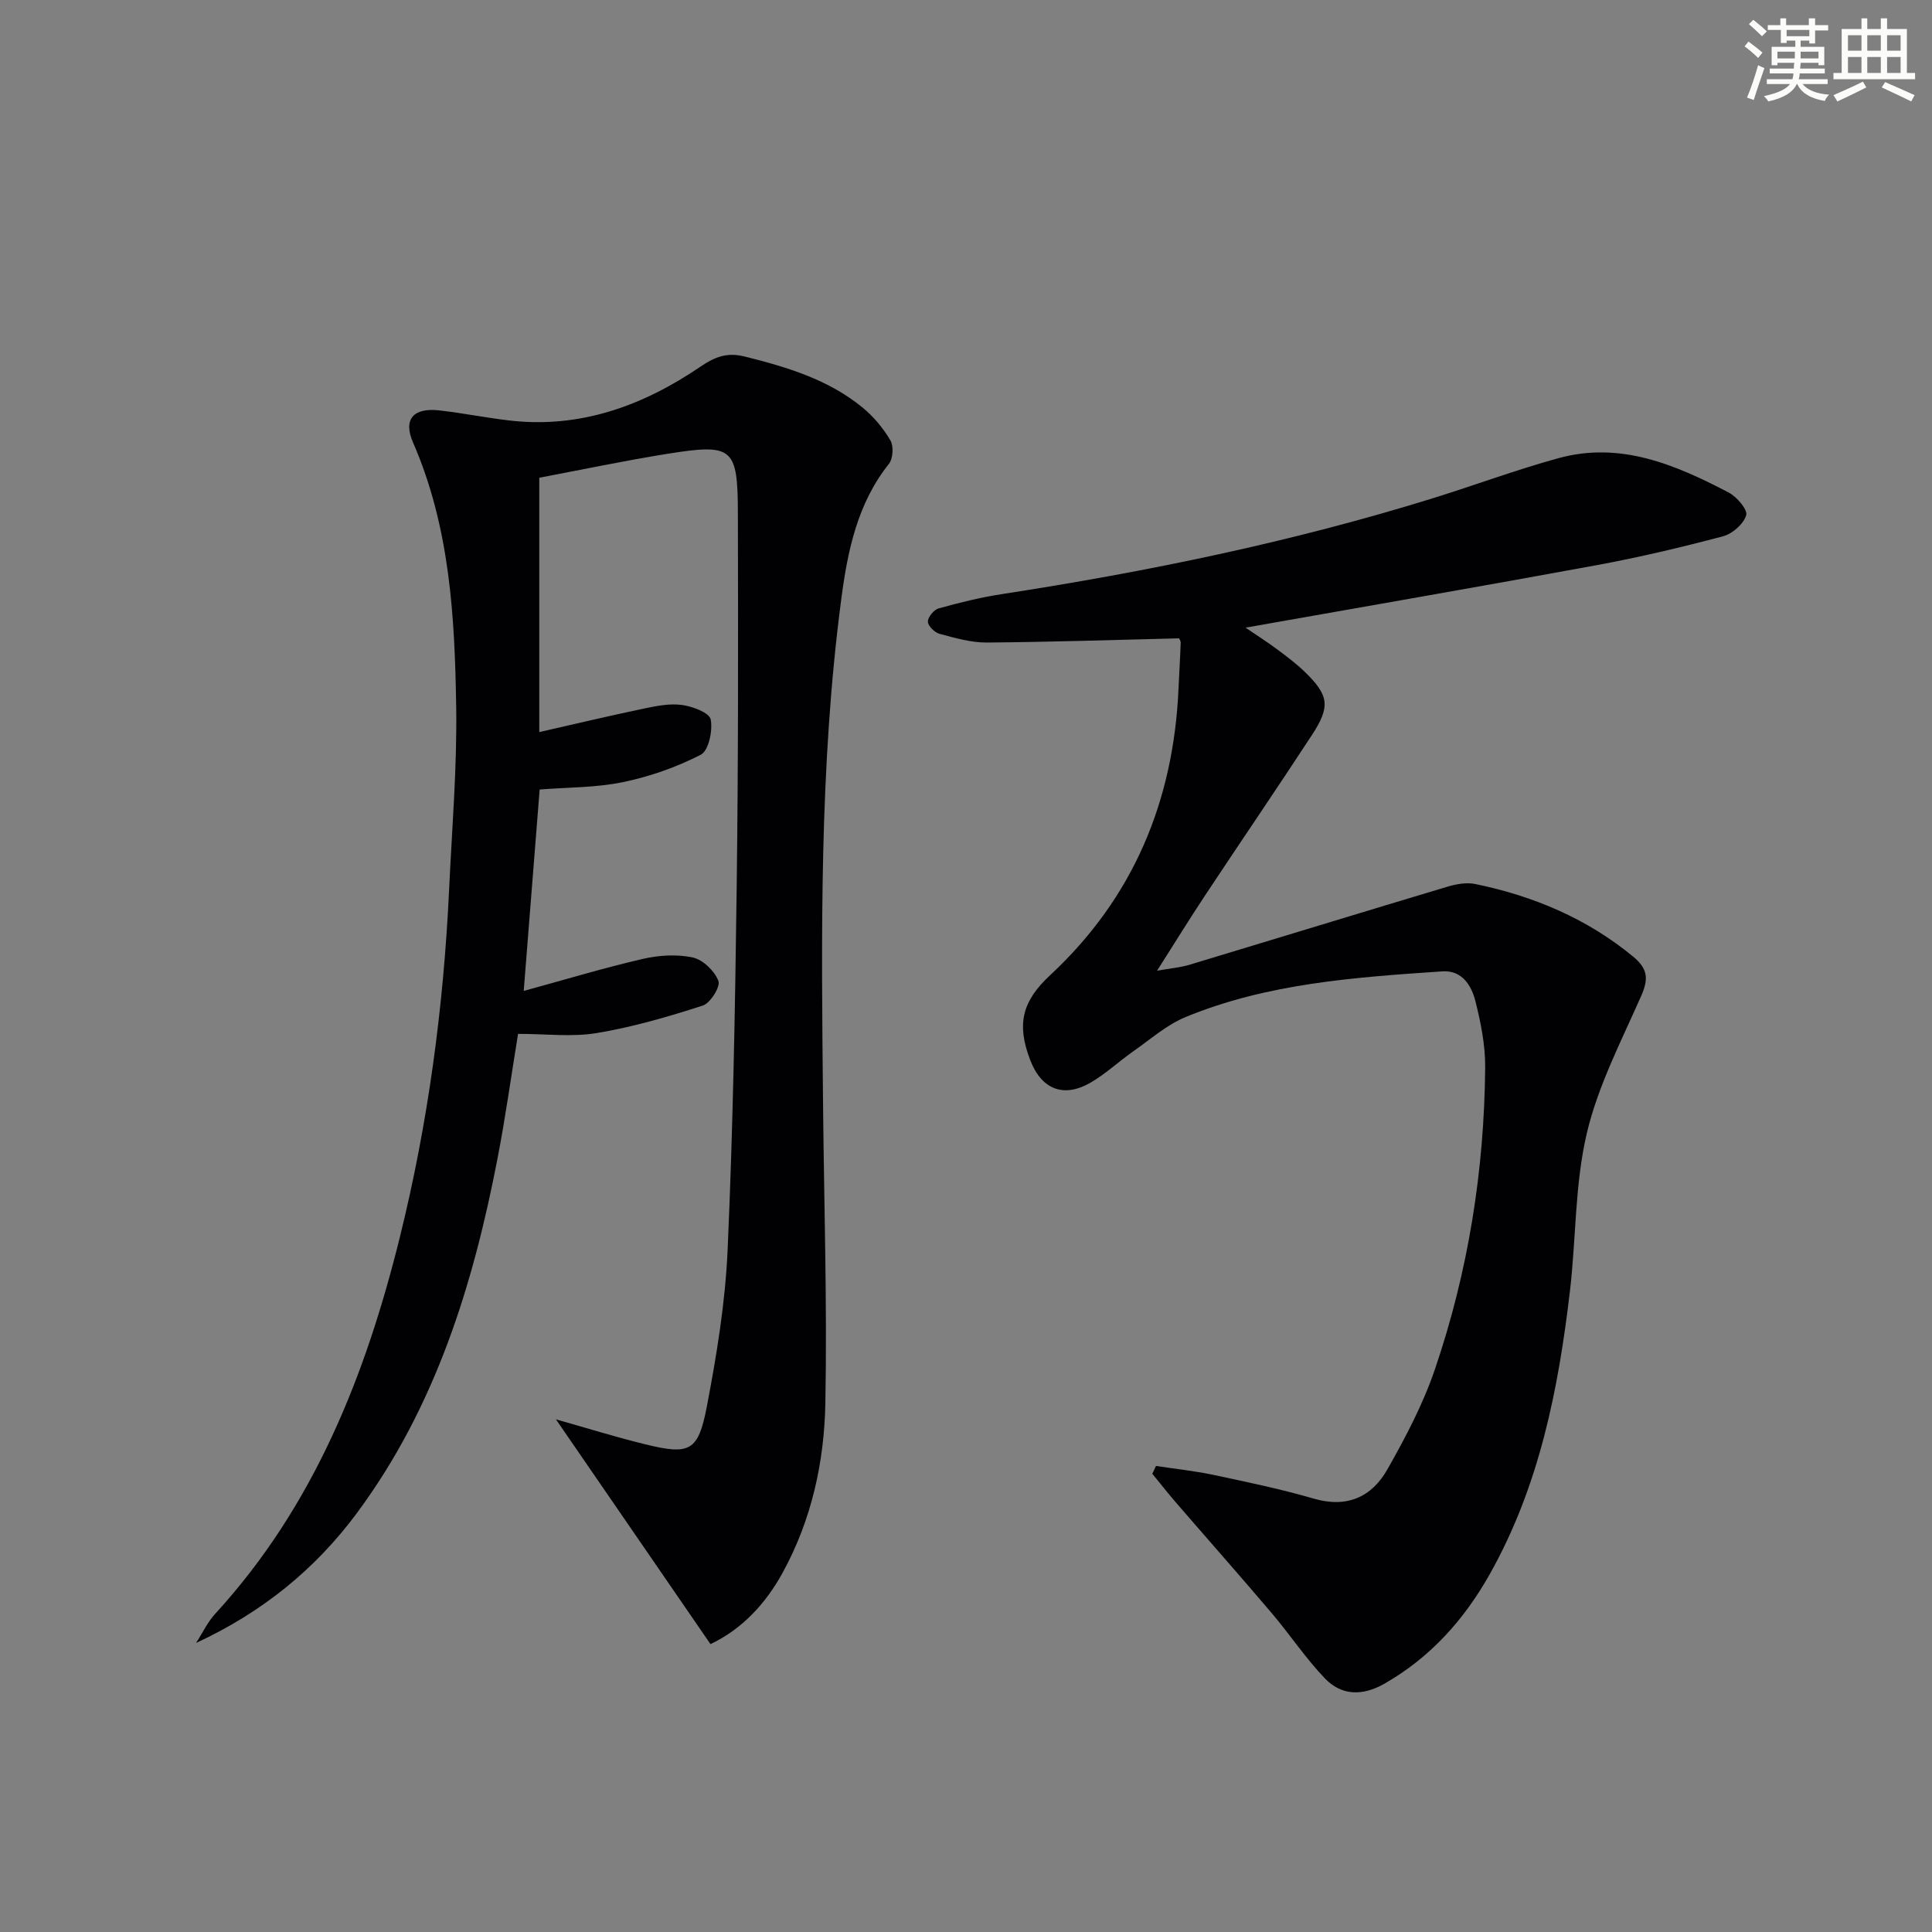 <svg enable-background="new 0 0 400 400" viewBox="0 0 400 400" xmlns="http://www.w3.org/2000/svg"><rect x="0" y="0" width="400" height="400" fill="#808080" stroke="none"/><path d="m147.1 340.4c-10.78-15.68-21.25-30.91-32-46.54 6.21 1.75 12.29 3.65 18.46 5.16 9.21 2.26 10.99 1.52 12.77-7.75 2.06-10.74 3.84-21.66 4.32-32.56 1.1-24.94 1.55-49.91 1.87-74.88.34-25.83.31-51.66.25-77.49-.03-13.78-1.01-14.56-14.8-12.35-8.83 1.42-17.59 3.27-26.32 4.92v52.66c7.3-1.66 14.49-3.37 21.71-4.88 2.58-.54 5.33-1.09 7.87-.73 2.17.3 5.63 1.6 5.91 2.98.46 2.3-.42 6.47-2.04 7.31-5.03 2.59-10.56 4.53-16.11 5.68-5.62 1.16-11.5 1.07-17.26 1.53-1.1 13.96-2.2 27.79-3.3 41.7 8.35-2.28 16.44-4.73 24.65-6.63 3.33-.77 7.07-1 10.36-.29 2.11.46 4.49 2.79 5.3 4.85.46 1.17-1.66 4.59-3.23 5.1-7.18 2.32-14.5 4.45-21.93 5.69-5.17.86-10.61.17-16.32.17-1.42 8.7-2.6 17.21-4.22 25.62-5.06 26.31-12.86 51.57-29.07 73.49-8.67 11.73-19.69 20.66-33.38 27 1.32-2.04 2.38-4.32 4.01-6.09 20.38-22.25 31.09-49.26 38.19-77.95 5.84-23.59 9.05-47.61 10.19-71.89.59-12.63 1.66-25.27 1.47-37.88-.29-18.61-1.3-37.22-8.93-54.72-2.1-4.82.04-7.27 5.44-6.66 4.78.54 9.5 1.49 14.28 2.06 14.78 1.78 27.85-3 39.8-11.13 3.01-2.05 5.52-2.99 9.12-2.09 8.77 2.19 17.35 4.75 24.45 10.59 2.26 1.86 4.26 4.25 5.74 6.78.7 1.2.55 3.78-.32 4.87-6.53 8.2-8.54 18.02-9.84 27.89-4.61 34.92-4.13 70.06-3.78 105.18.2 20.48.86 40.97.47 61.44-.23 12.16-2.85 24.09-8.81 34.99-3.6 6.6-8.56 11.81-14.97 14.85z" fill="#010103"/><path d="m244.11 132.16c-13.66.33-26.74.77-39.83.87-3.25.02-6.56-.95-9.74-1.8-1.02-.27-2.41-1.62-2.43-2.51-.02-.93 1.23-2.48 2.21-2.75 4.3-1.2 8.66-2.28 13.07-2.96 30.2-4.65 60.07-10.79 89.29-19.86 8.7-2.7 17.25-5.9 26.02-8.3 12.81-3.51 24.2 1.37 35.22 7.13 1.68.88 3.96 3.56 3.61 4.7-.55 1.81-2.85 3.84-4.79 4.35-8.64 2.29-17.36 4.36-26.16 5.98-23.96 4.41-47.98 8.56-72.7 12.94 2.35 1.6 4.46 2.94 6.46 4.43s4.02 2.99 5.8 4.72c5 4.85 5.35 7.15 1.5 13.05-7.28 11.14-14.79 22.13-22.13 33.22-3.21 4.84-6.25 9.79-9.95 15.6 2.83-.5 4.84-.66 6.72-1.23 17.78-5.36 35.54-10.81 53.33-16.14 1.84-.55 3.97-.95 5.8-.58 12.04 2.48 23.1 7.11 32.71 15.03 3.03 2.5 3.22 4.59 1.71 8.05-4.12 9.38-8.98 18.68-11.3 28.54-2.49 10.57-2.21 21.77-3.49 32.65-2.39 20.38-6.35 40.37-16.56 58.55-5.31 9.45-12.3 17.3-21.85 22.75-4.5 2.57-8.86 2.53-12.35-1.12-3.99-4.17-7.22-9.06-10.97-13.47-6.55-7.72-13.26-15.3-19.88-22.96-1.67-1.93-3.24-3.94-4.86-5.92.26-.54.52-1.07.77-1.61 3.95.6 7.94 1.02 11.84 1.84 6.97 1.48 13.97 2.93 20.8 4.92 6.9 2.01 12.01-.32 15.27-6.06 3.75-6.61 7.35-13.45 9.8-20.61 6.91-20.24 10.26-41.21 10.44-62.6.04-4.58-.9-9.25-2.02-13.72-.82-3.26-2.79-6.45-6.85-6.17-18.07 1.23-36.19 2.46-53.18 9.47-3.89 1.61-7.23 4.58-10.75 7.04-2.99 2.09-5.69 4.65-8.82 6.48-5.65 3.31-10.26 1.46-12.59-4.66-2.82-7.4-1.69-12.12 4.14-17.54 17.24-16.03 25.56-36.06 26.58-59.36.14-3.15.34-6.29.45-9.44.02-.43-.33-.9-.34-.94z" fill="#010103"/><g fill="#fbfcfa"><path d="m361.2 9.6.8-1c.9.7 1.9 1.4 2.9 2.3l-.9 1.1c-1-1-2-1.8-2.8-2.4zm.5 10.6c.9-2.1 1.6-4.3 2.3-6.7.4.2.8.4 1.3.6-.7 2.1-1.5 4.3-2.2 6.6zm.4-15.2.9-.9c1 .8 2 1.6 2.8 2.4l-1 1c-.9-.9-1.8-1.7-2.7-2.5zm12.5-1.2h1.2v1.4h2.7v1.1h-2.7v2.7h-1.2v-.6h-1.8v1.3h4.9v3.8h-1.2v-.5h-3.7c0 .4-.1.9-.1 1.2h5.1v1h-5.2c0 .5-.1.9-.2 1.2h6v1h-5.2c1.1 1.3 2.9 2 5.5 2.2-.4.4-.7.8-.9 1.3-2.9-.5-4.8-1.6-5.7-3.5h-.1c-.8 1.7-2.7 2.9-5.9 3.6-.2-.4-.6-.8-.9-1.1 2.8-.6 4.6-1.4 5.4-2.5h-4.8v-1h5.3c.1-.3.2-.7.2-1.2h-4.9v-1h5c0-.4 0-.8.1-1.2h-3.5v.5h-1.2v-3.8h4.9v-1.3h-1.8v.5h-1.2v-2.7h-2.7v-1h2.6v-1.4h1.2v1.4h4.7v-1.4zm-6.6 8.3h3.6c0-.4 0-.9 0-1.4h-3.6zm1.9-4.6h4.7v-1.3h-4.7zm6.6 3.2h-3.7v1.4h3.7z"/><path d="m385.3 3.8h1.3v2.2h2.8v-2.2h1.3v2.2h4.1v9.1h1.7v1.3h-16.9v-1.3h1.7v-9.1h4.1v-2.2zm.4 13.1.7 1.2c-1.8.9-3.8 1.9-6 2.9-.2-.4-.5-.8-.8-1.3 2.3-1 4.3-1.9 6.1-2.8zm-3.1-6.4h2.8v-3.2h-2.8zm0 4.6h2.8v-3.3h-2.8zm4-4.6h2.8v-3.2h-2.8zm0 4.6h2.8v-3.3h-2.8zm3.7 1.9c2.1.9 4.1 1.8 6.1 2.7l-.7 1.3c-2.2-1.1-4.2-2-6.1-2.9zm3.2-9.7h-2.8v3.2h2.8zm-2.8 7.8h2.8v-3.3h-2.8z"/></g></svg>